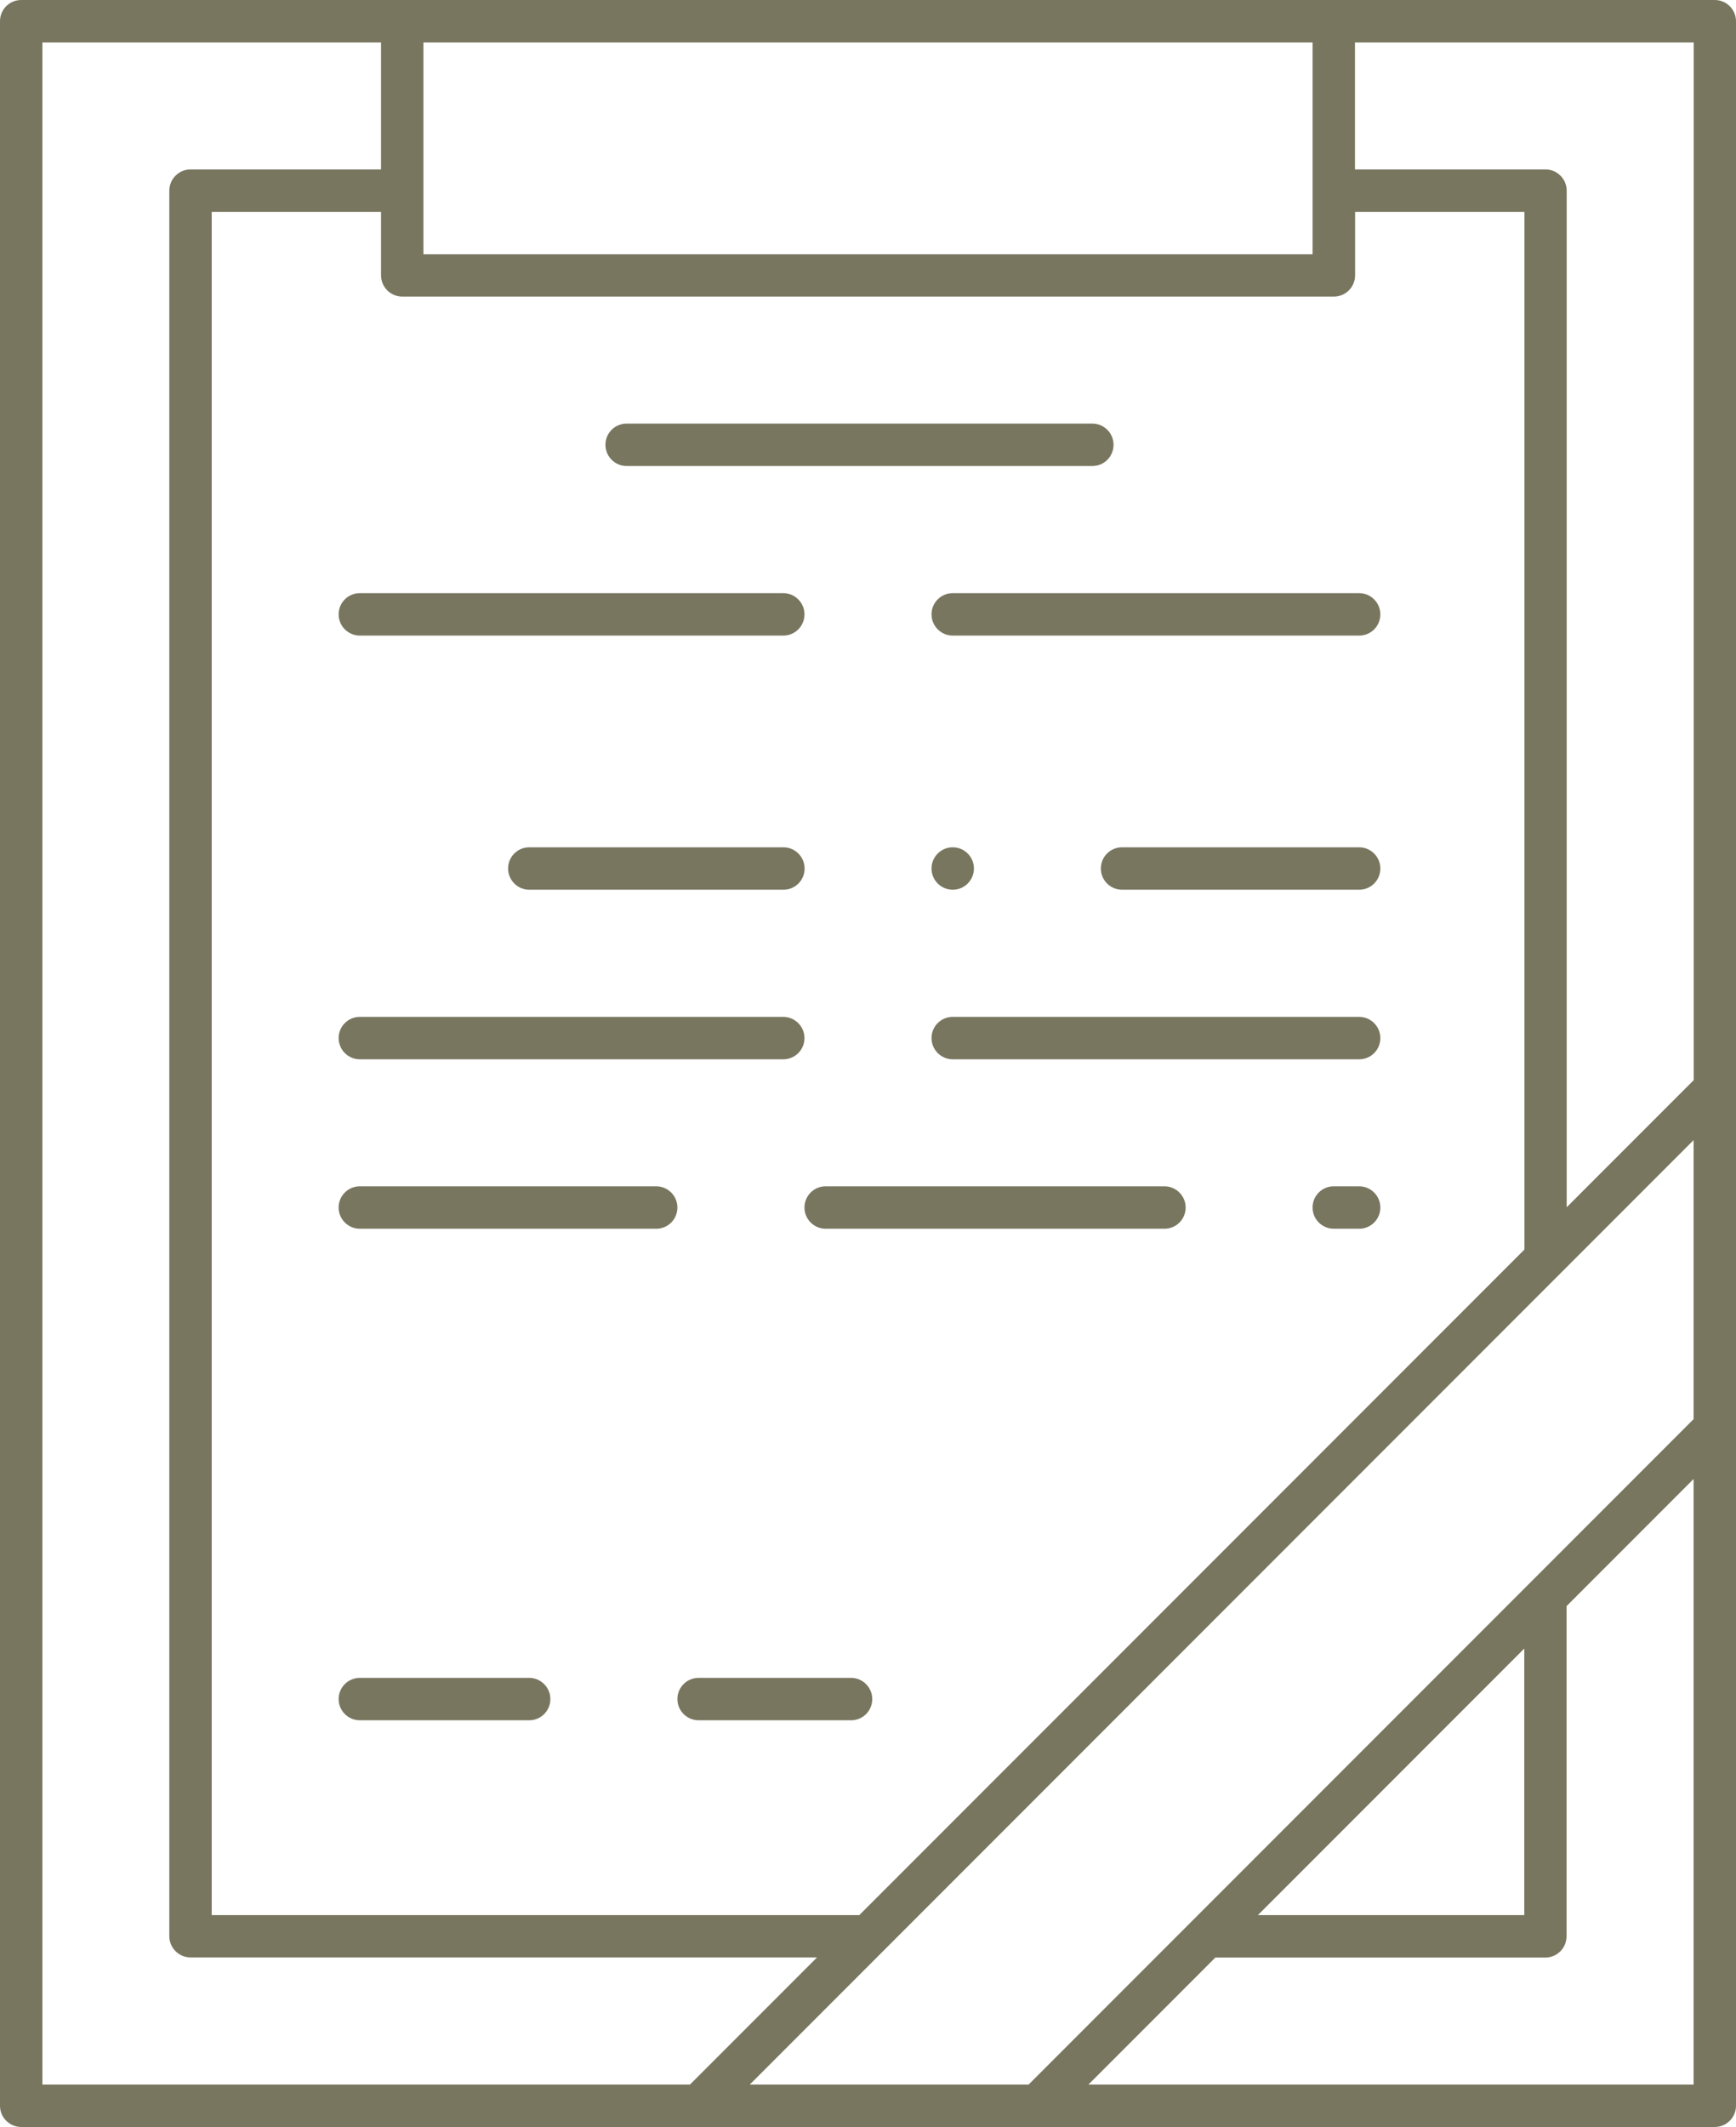 <?xml version="1.0" encoding="UTF-8"?>
<svg id="Ebene_2" data-name="Ebene 2" xmlns="http://www.w3.org/2000/svg" viewBox="0 0 128.57 157.42">
  <defs>
    <style>
      .cls-1 {
        fill: #78765f;
      }
    </style>
  </defs>
  <g id="Layer_1" data-name="Layer 1">
    <g>
      <path class="cls-1" d="M1.57,157.42c-.86,0-1.57-.7-1.57-1.57V1.57C0,.7.7,0,1.57,0h125.43c.86,0,1.57.7,1.57,1.57v154.28c0,.86-.7,1.57-1.57,1.57H1.57ZM80.61,154.28h44.82v-44.82l-9.41,9.41v24.44c0,.86-.7,1.57-1.57,1.57h-24.44l-9.41,9.41ZM55.53,154.28h20.65l49.25-49.25v-20.65l-69.91,69.91ZM3.14,154.28h47.96l9.41-9.41H14.11c-.86,0-1.57-.7-1.57-1.57V14.11c0-.86.7-1.57,1.57-1.57h14.11V3.14H3.14v151.15ZM93.16,141.74h19.73v-19.73l-19.73,19.73ZM15.68,141.74h47.96l49.26-49.26V15.68h-12.54v4.7c0,.86-.7,1.57-1.57,1.57H29.79c-.86,0-1.57-.7-1.57-1.57v-4.7h-12.54v126.06ZM100.35,12.54h14.11c.86,0,1.57.7,1.57,1.57v75.24l9.41-9.41V3.14h-25.09v9.41ZM31.36,18.82h65.85V3.14H31.36v15.68Z"/>
      <path class="cls-1" d="M26.65,127.32c-.86,0-1.57-.7-1.57-1.57s.7-1.57,1.57-1.57h12.54c.86,0,1.57.7,1.57,1.57s-.7,1.57-1.57,1.57h-12.54Z"/>
      <path class="cls-1" d="M51.74,127.32c-.86,0-1.57-.7-1.57-1.57s.7-1.57,1.57-1.57h11.29c.86,0,1.57.7,1.57,1.57s-.7,1.57-1.57,1.57h-11.29Z"/>
      <path class="cls-1" d="M26.65,90.94c-.86,0-1.57-.7-1.57-1.57s.7-1.57,1.57-1.57h21.95c.86,0,1.57.7,1.57,1.57s-.7,1.57-1.57,1.57h-21.95Z"/>
      <path class="cls-1" d="M98.78,90.94c-.86,0-1.57-.7-1.57-1.57s.7-1.57,1.57-1.57h1.88c.86,0,1.57.7,1.57,1.57s-.7,1.57-1.57,1.57h-1.88Z"/>
      <path class="cls-1" d="M61.15,90.94c-.86,0-1.57-.7-1.57-1.57s.7-1.57,1.57-1.57h25.09c.86,0,1.57.7,1.57,1.57s-.7,1.57-1.57,1.57h-25.09Z"/>
      <path class="cls-1" d="M70.56,78.4c-.86,0-1.57-.7-1.57-1.57s.7-1.57,1.57-1.57h30.1c.86,0,1.57.7,1.57,1.57s-.7,1.57-1.57,1.57h-30.1Z"/>
      <path class="cls-1" d="M26.65,78.4c-.86,0-1.57-.7-1.57-1.57s.7-1.57,1.57-1.57h31.36c.86,0,1.57.7,1.57,1.57s-.7,1.57-1.57,1.57h-31.36Z"/>
      <circle class="cls-1" cx="70.56" cy="64.28" r="1.57"/>
      <path class="cls-1" d="M83.1,65.85c-.86,0-1.57-.7-1.57-1.57s.7-1.57,1.57-1.57h17.56c.86,0,1.57.7,1.57,1.57s-.7,1.57-1.57,1.57h-17.56Z"/>
      <path class="cls-1" d="M39.2,65.85c-.86,0-1.57-.7-1.57-1.57s.7-1.57,1.57-1.57h18.82c.86,0,1.57.7,1.57,1.57s-.7,1.57-1.57,1.57h-18.82Z"/>
      <path class="cls-1" d="M70.56,47.04c-.86,0-1.57-.7-1.57-1.57s.7-1.57,1.57-1.57h30.1c.86,0,1.57.7,1.57,1.57s-.7,1.57-1.57,1.57h-30.1Z"/>
      <path class="cls-1" d="M26.65,47.04c-.86,0-1.57-.7-1.57-1.57s.7-1.57,1.57-1.57h31.36c.86,0,1.57.7,1.57,1.57s-.7,1.57-1.57,1.57h-31.36Z"/>
      <path class="cls-1" d="M46.41,34.49c-.86,0-1.57-.7-1.57-1.57s.7-1.57,1.57-1.57h34.49c.86,0,1.57.7,1.57,1.57s-.7,1.57-1.57,1.57h-34.49Z"/>
    </g>
  </g>
</svg>